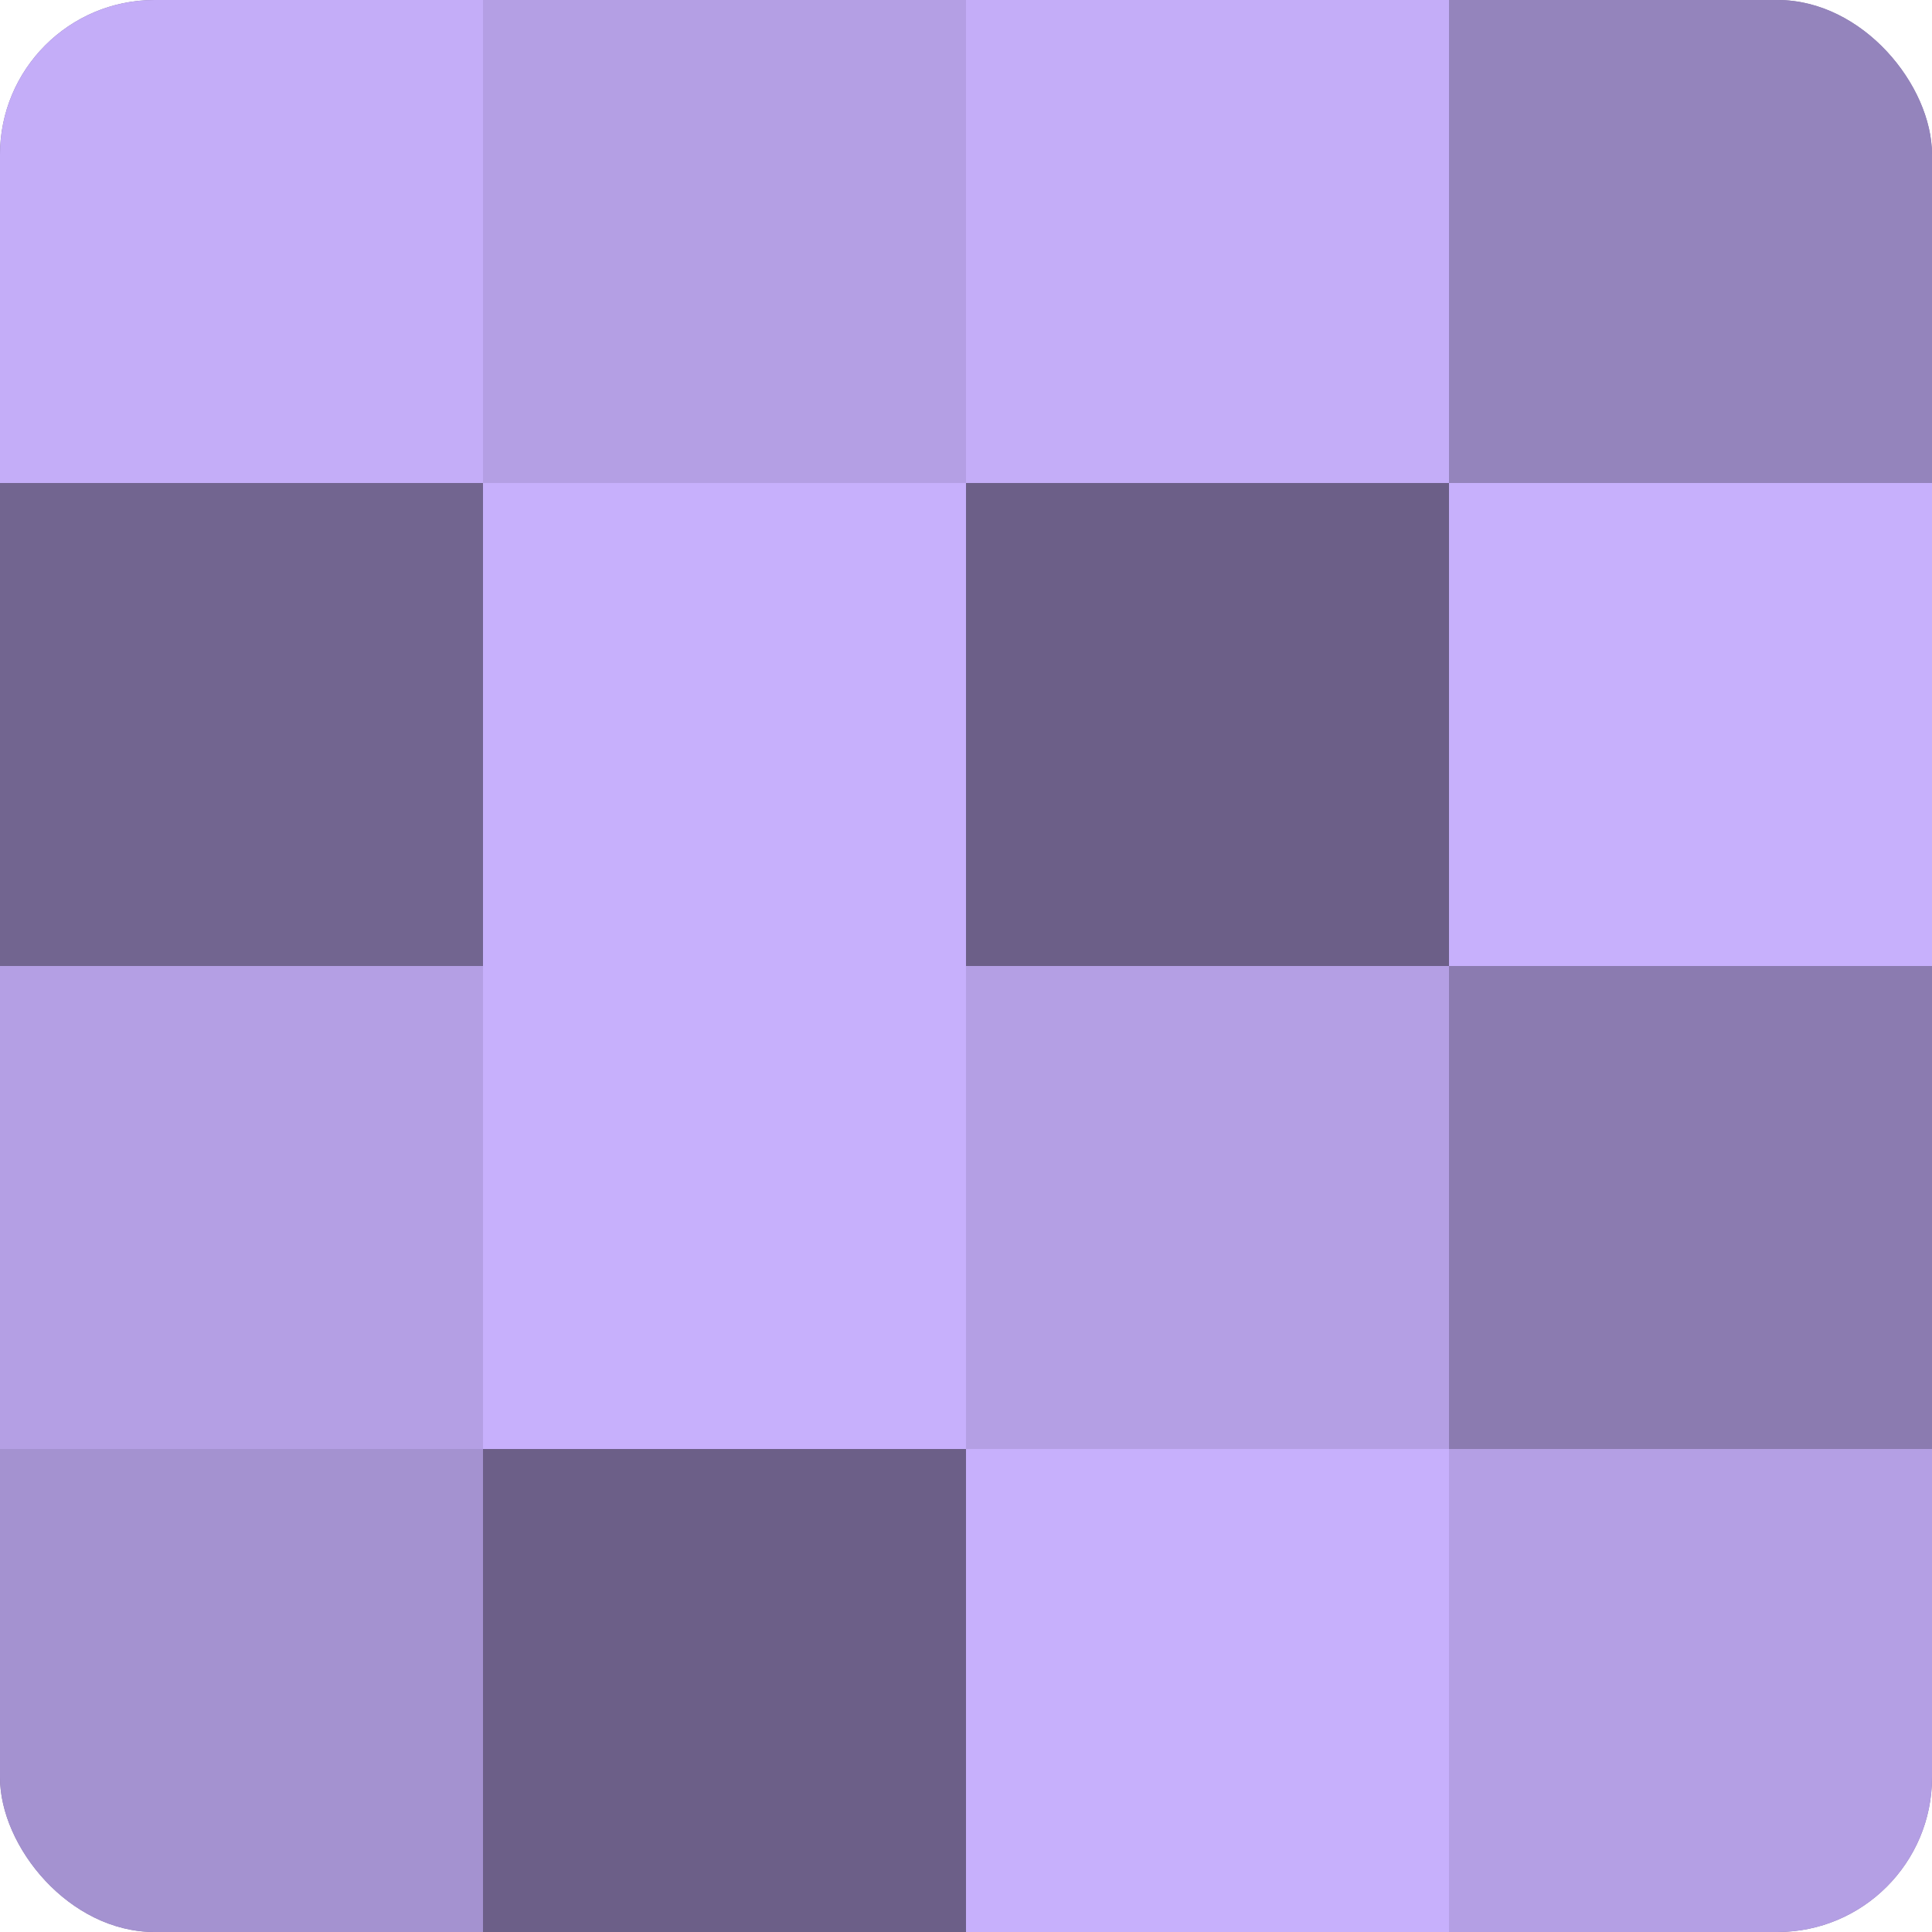 <?xml version="1.0" encoding="UTF-8"?>
<svg xmlns="http://www.w3.org/2000/svg" width="60" height="60" viewBox="0 0 100 100" preserveAspectRatio="xMidYMid meet"><defs><clipPath id="c" width="100" height="100"><rect width="100" height="100" rx="8" ry="8"/></clipPath></defs><g clip-path="url(#c)"><rect width="100" height="100" fill="#7e70a0"/><rect width="25" height="25" fill="#c4adf8"/><rect y="25" width="25" height="25" fill="#726590"/><rect y="50" width="25" height="25" fill="#b49fe4"/><rect y="75" width="25" height="25" fill="#a492d0"/><rect x="25" width="25" height="25" fill="#b49fe4"/><rect x="25" y="25" width="25" height="25" fill="#c7b0fc"/><rect x="25" y="50" width="25" height="25" fill="#c7b0fc"/><rect x="25" y="75" width="25" height="25" fill="#6c5f88"/><rect x="50" width="25" height="25" fill="#c4adf8"/><rect x="50" y="25" width="25" height="25" fill="#6c5f88"/><rect x="50" y="50" width="25" height="25" fill="#b49fe4"/><rect x="50" y="75" width="25" height="25" fill="#c7b0fc"/><rect x="75" width="25" height="25" fill="#9484bc"/><rect x="75" y="25" width="25" height="25" fill="#c7b0fc"/><rect x="75" y="50" width="25" height="25" fill="#8b7bb0"/><rect x="75" y="75" width="25" height="25" fill="#b49fe4"/></g></svg>
